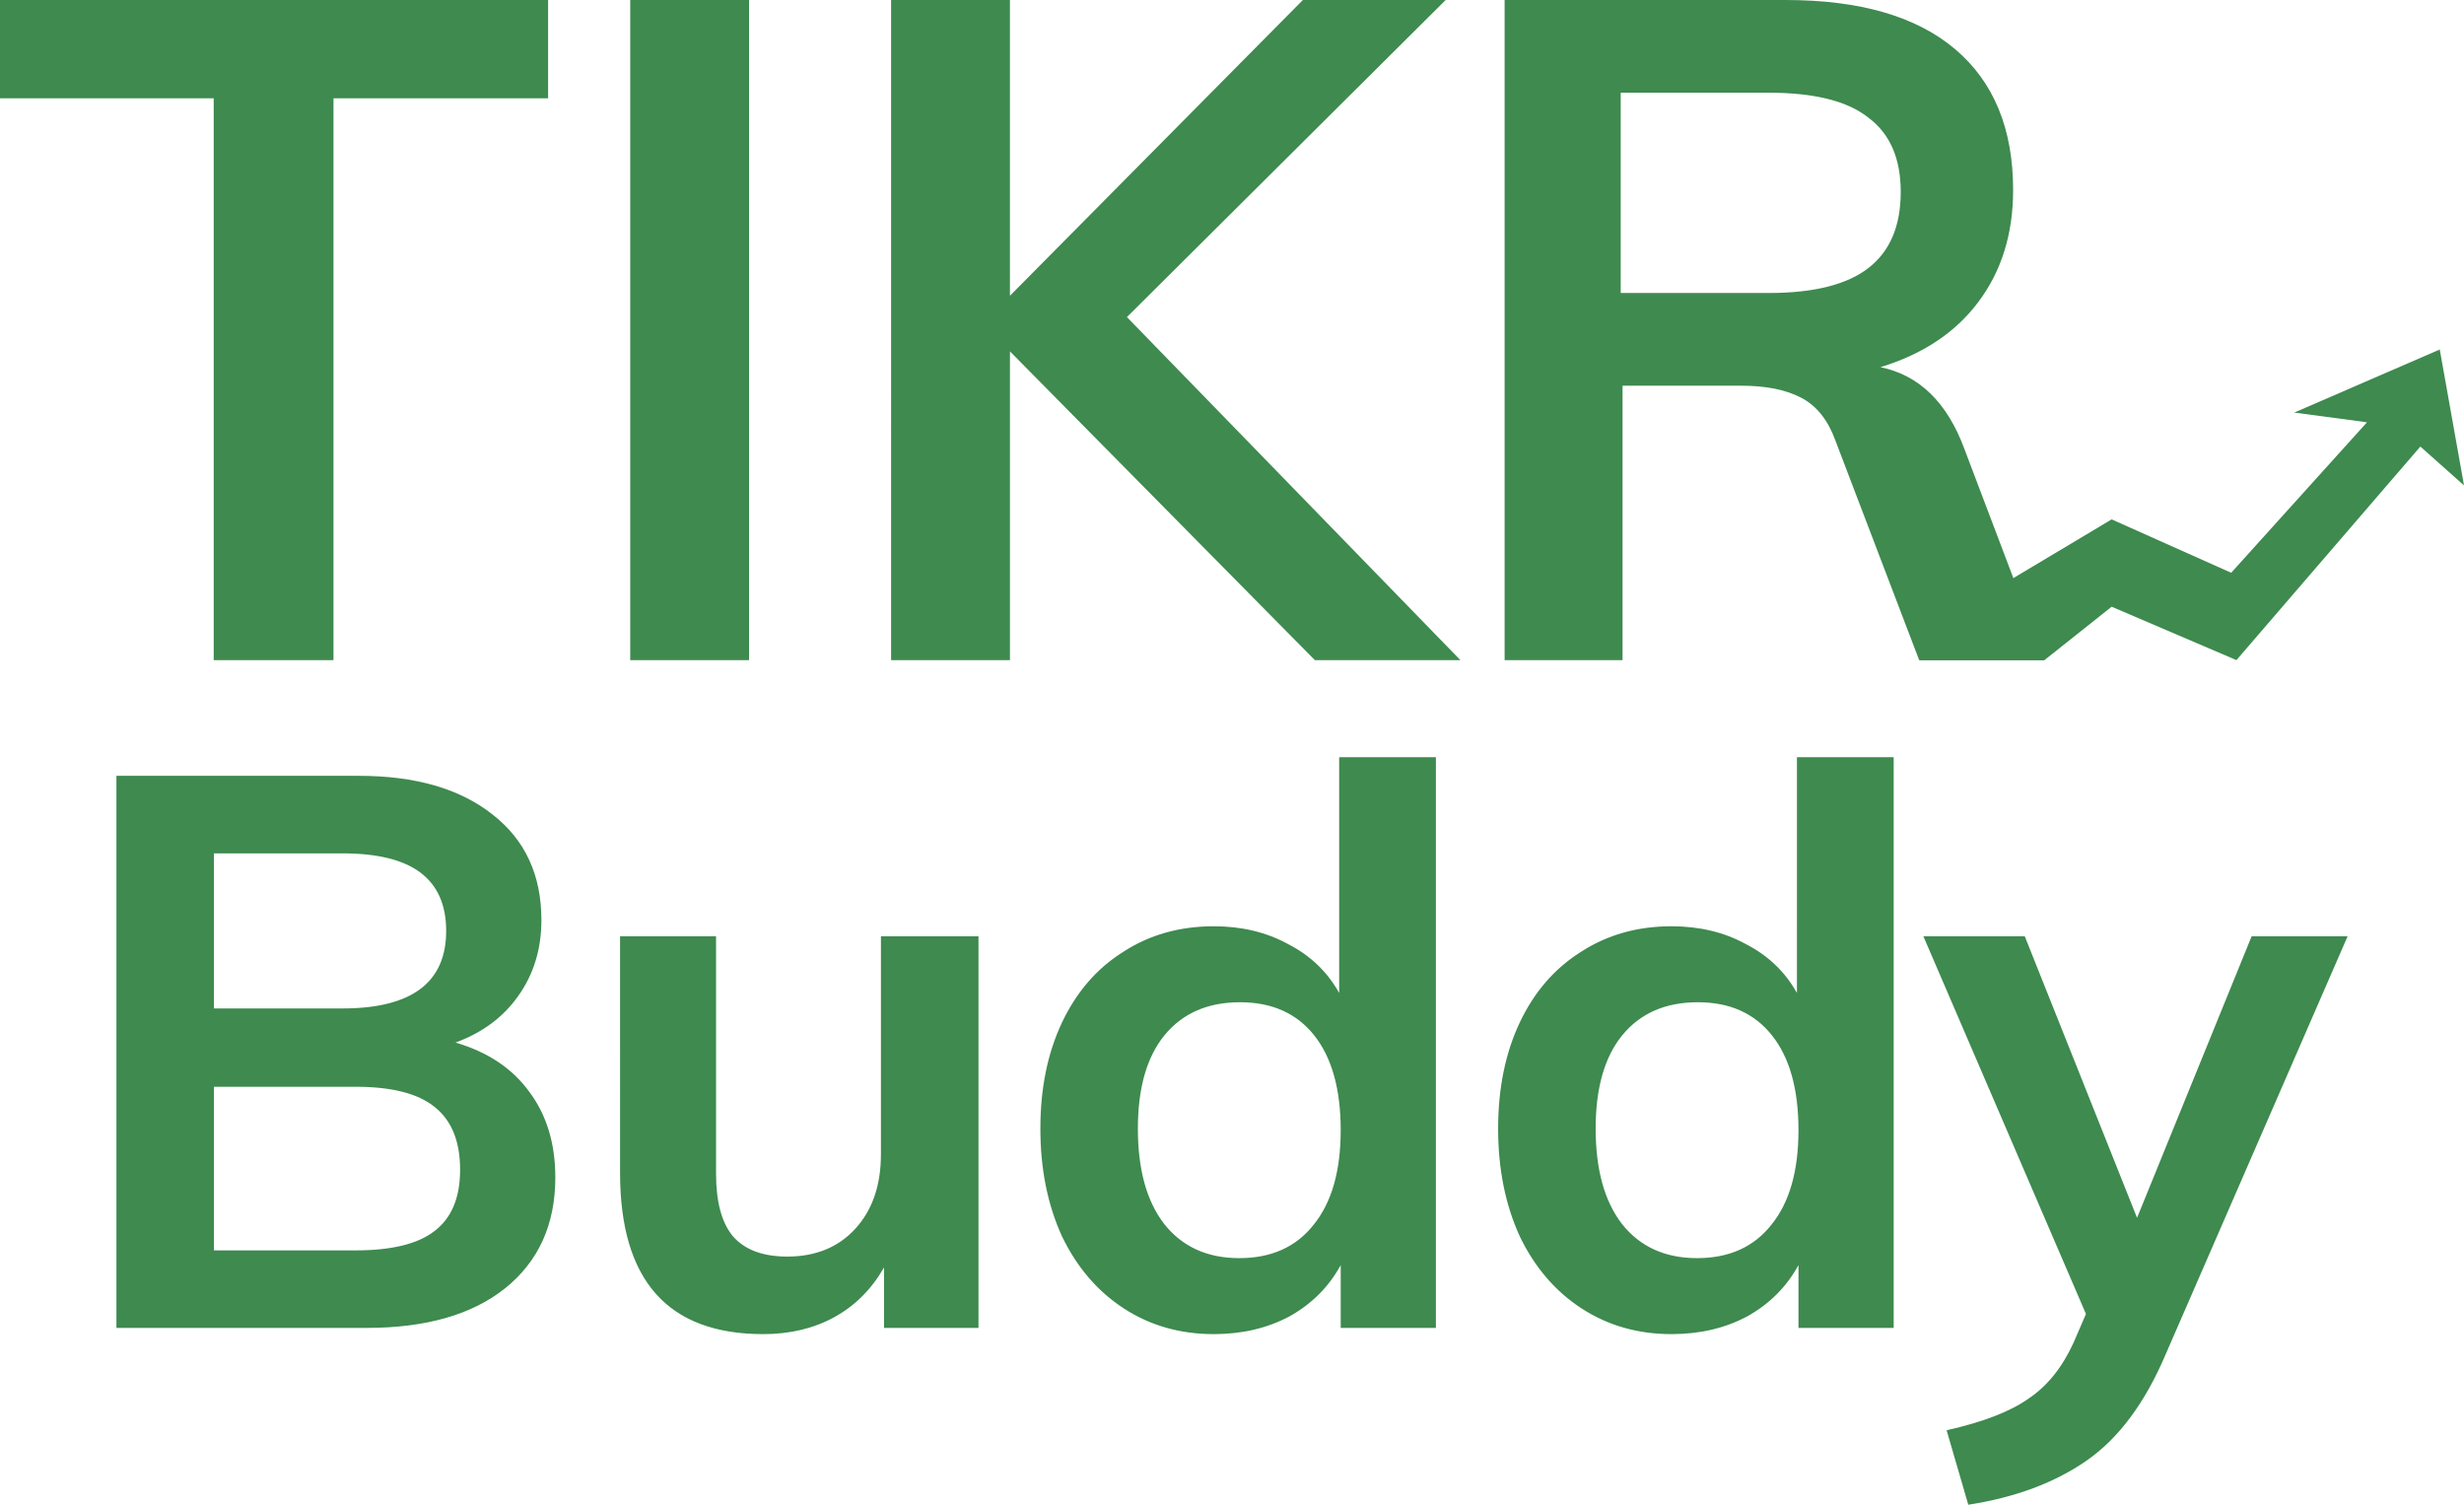 <svg xmlns="http://www.w3.org/2000/svg" width="131" height="80" fill="none" viewBox="0 0 131 80"><path fill="#3E8A4F" d="M11.362 5.225H0V0h29.14v5.225H17.73v29.872h-6.368V5.225ZM33.506 0h6.318v35.097h-6.318V0ZM69.905 35.097l-16.21-16.415v16.415h-6.319V0h6.318v15.725L69.268 0h7.592L59.914 16.858l17.73 18.239h-7.739ZM108.695 35.097h-6.661l-4.457-11.683c-.392-1.084-.996-1.84-1.812-2.267-.816-.427-1.877-.641-3.183-.641h-6.318v14.59h-6.27V0h14.938c3.951 0 6.955.87 9.012 2.613 2.057 1.741 3.085 4.239 3.085 7.492 0 2.333-.62 4.322-1.861 5.965-1.208 1.61-2.938 2.76-5.191 3.45 2.057.427 3.543 1.873 4.457 4.338l4.261 11.239Zm-14.644-19.52c2.383 0 4.147-.444 5.29-1.331 1.142-.888 1.713-2.235 1.713-4.042 0-1.775-.571-3.09-1.714-3.944-1.11-.887-2.873-1.33-5.29-1.33h-7.884v10.647h7.885Z"/><path fill="#3E8A4F" d="m129.711 18.581-7.737 3.355 3.868.516-7.22 8-6.355-2.839-5.614 3.354-4.592 4.129h6.633l3.573-2.839 6.634 2.839 9.778-11.354L131 25.807l-1.289-7.226ZM24.215 55.429c1.701.495 3.004 1.36 3.91 2.597.933 1.237 1.399 2.762 1.399 4.576 0 2.501-.892 4.467-2.675 5.896-1.756 1.401-4.212 2.102-7.367 2.102H6.19V41.247h12.882c3.018 0 5.39.687 7.12 2.062 1.728 1.346 2.592 3.215 2.592 5.606 0 1.54-.411 2.886-1.234 4.04-.796 1.127-1.907 1.952-3.334 2.474Zm-12.84-1.814h6.831c3.677 0 5.515-1.374 5.515-4.123 0-1.374-.453-2.404-1.358-3.091-.905-.688-2.291-1.031-4.157-1.031h-6.832v8.245Zm7.531 12.863c1.92 0 3.32-.344 4.198-1.031.905-.687 1.358-1.773 1.358-3.257 0-1.511-.453-2.625-1.358-3.34-.878-.714-2.277-1.071-4.198-1.071h-7.531v8.699h7.531ZM52.022 49.781v20.82H47v-3.216c-.659 1.154-1.537 2.033-2.634 2.638-1.098.605-2.36.907-3.786.907-5.076 0-7.614-2.858-7.614-8.575V49.781h5.103v12.615c0 1.512.302 2.625.905 3.34.631.714 1.592 1.071 2.881 1.071 1.51 0 2.717-.494 3.622-1.484.905-.99 1.358-2.308 1.358-3.957V49.78h5.186ZM76.341 40.258V70.6H71.28v-3.34c-.63 1.155-1.536 2.062-2.716 2.722-1.18.632-2.524.948-4.033.948-1.784 0-3.375-.454-4.774-1.36-1.4-.907-2.497-2.185-3.293-3.834-.768-1.677-1.152-3.587-1.152-5.73 0-2.145.384-4.027 1.152-5.649.769-1.621 1.852-2.872 3.252-3.751 1.399-.907 3.004-1.36 4.815-1.36 1.481 0 2.798.315 3.95.947 1.18.605 2.086 1.47 2.717 2.598V40.258h5.144ZM65.888 66.89c1.701 0 3.018-.591 3.95-1.773.961-1.182 1.441-2.858 1.441-5.03 0-2.17-.466-3.847-1.399-5.029s-2.25-1.773-3.95-1.773c-1.73 0-3.074.591-4.034 1.773-.933 1.154-1.4 2.803-1.4 4.947 0 2.171.467 3.862 1.4 5.07.96 1.21 2.29 1.815 3.992 1.815ZM100.679 40.258V70.6h-5.062v-3.34c-.631 1.155-1.536 2.062-2.716 2.722-1.18.632-2.524.948-4.033.948-1.784 0-3.375-.454-4.774-1.36-1.4-.907-2.497-2.185-3.293-3.834-.768-1.677-1.152-3.587-1.152-5.73 0-2.145.384-4.027 1.152-5.649.768-1.621 1.852-2.872 3.251-3.751 1.4-.907 3.005-1.36 4.816-1.36 1.481 0 2.798.315 3.95.947 1.18.605 2.086 1.47 2.717 2.598V40.258h5.144ZM90.226 66.89c1.7 0 3.018-.591 3.95-1.773.96-1.182 1.441-2.858 1.441-5.03 0-2.17-.466-3.847-1.4-5.029-.932-1.182-2.249-1.773-3.95-1.773-1.729 0-3.073.591-4.033 1.773-.933 1.154-1.4 2.803-1.4 4.947 0 2.171.467 3.862 1.4 5.07.96 1.21 2.29 1.815 3.992 1.815ZM124.811 49.781l-9.671 22.22c-1.098 2.584-2.497 4.467-4.198 5.649-1.701 1.182-3.8 1.965-6.297 2.35l-1.152-3.958c1.948-.44 3.402-1.003 4.362-1.69.988-.66 1.784-1.65 2.387-2.969l.659-1.525-8.643-20.077h5.391l5.968 14.965 6.091-14.965h5.103Z"/></svg>